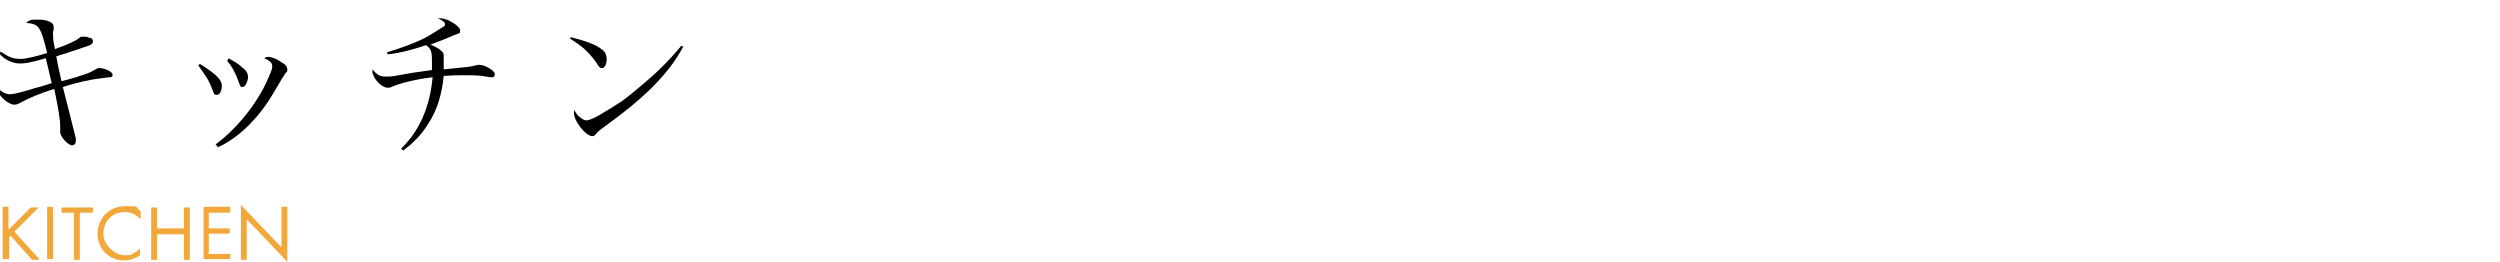 <?xml version="1.0" encoding="UTF-8"?>
<svg xmlns="http://www.w3.org/2000/svg" version="1.1" viewBox="0 0 382 40">
  <defs>
    <style>
      .cls-1 {
        fill: none;
      }

      .cls-2 {
        fill: #f2a73b;
      }
    </style>
  </defs>
  <!-- Generator: Adobe Illustrator 28.6.0, SVG Export Plug-In . SVG Version: 1.2.0 Build 709)  -->
  <g>
    <g id="_レイヤー_1" data-name="レイヤー_1">
      <g id="_レイヤー_1-2" data-name="_レイヤー_1">
        <g>
          <g>
            <path d="M.6,8.2c.9.6,1.6.8,2.5.8s2.5-.4,4.1-.9c-.5-2.1-.8-3.1-1.2-3.7-.4-.6-.8-.8-2-.9.4-.4.7-.5,1.4-.5s1.4,0,1.9.2c.6.2.9.5.9.9s0,0,0,.2c0,.4-.1.5-.1.7,0,.7,0,1.2.3,2.5,2.2-.8,3-1.2,3.6-1.6.3-.3.4-.3.6-.3.4,0,.7,0,1.1.2.4,0,.5.3.5.5,0,.4-.3.6-1.3.9-2.7.9-2.9,1-4.3,1.4.2,1.2.5,2.6.8,3.8,1.3-.3,2.9-.8,3.7-1.1.7-.2.7-.3,1.5-.7.2-.1.3-.2.5-.2,1,0,2.1.6,2.1,1s-.1.3-.3.4c-.2,0-.3,0-1.7.2-1.1.1-3.5.6-5.6,1.3.8,3.2,1.4,5.4,1.7,6.7.2.8.3,1.1.3,1.4,0,.5-.2.8-.6.8-.6,0-1.8-1.3-1.8-2s0,0,0-.3v-.6c0-.9-.2-2.3-.9-5.7-1.8.5-3.9,1.4-5,2-.5.3-.8.4-1.1.4-.9,0-2.5-1.4-2.5-2.2s0-.1,0-.3c.6.6,1.2.9,1.8.9s1.1-.1,4.4-1.1c.2,0,.7-.2,2-.6-.3-1.3-.7-3-.9-3.8-2.5.7-3,.8-4,.8s-2.2-.5-3.1-1.5l.2-.3.5.3Z"/>
            <path d="M30.6,9.8c2.4,1.5,3.3,2.4,3.3,3.3s-.4,1.4-.8,1.4-.4-.2-.6-.7c-.6-1.6-1-2.1-2.2-3.8l.2-.2h0ZM32.9,22.1c1.6-1.2,2.4-2,3.6-3.3,2-2.2,3.6-4.7,4.6-7.1.3-.8.5-1.1.5-1.5,0-.6-.2-.8-1.2-1.3.2-.2.4-.2.6-.2.5,0,1.3.3,2,.8.7.4.9.7.9,1.1s0,.3-.3.6c0,.1-.5.7-.8,1.3-1.7,2.9-2.1,3.5-3.3,5-1.9,2.3-4,4-6.2,5l-.3-.4h0ZM34.9,8.9c.9.5,1.5.8,2.1,1.4.7.5.9,1,.9,1.5s-.4,1.5-.8,1.5-.4-.2-.6-.7c-.5-1.4-1-2.4-1.8-3.3l.2-.3h0Z"/>
            <path d="M59.1,8c2-.6,4.3-1.4,6-2.3.9-.5,2-1.2,2.6-1.6.2,0,.3-.3.3-.4,0-.3-.4-.6-1.1-.9.2,0,.3,0,.4,0,1.1,0,3,1.2,3,1.8s0,.4-1,.8c-.6.3-1.9.8-3.5,1.4,1.3.6,2,1.1,2,1.6v.6c0,.2,0,.8,0,1.6,3.9-.4,4.2-.4,4.8-.6.2,0,.4-.1.6-.1.9,0,2.4.9,2.4,1.4s-.2.5-.5.5-.2,0-.8-.1c-1.1-.2-2-.2-3.5-.2s-1.1,0-3,.1c-.3,2.9-1,5.2-2.3,7.2-1,1.7-2.4,3.1-3.9,4.2l-.3-.3c2.8-2.7,4.4-6.4,4.8-10.9-2.5.3-5,.9-6.3,1.5-.2.1-.4.1-.6.1-.9,0-2.3-1.5-2.3-2.5s0-.1,0-.3c.7.8,1.1,1.1,2,1.1s1,0,3.1-.4c1.6-.3,2.8-.4,4-.6v-1.5c0-1.4-.2-1.8-.9-2.3-2.1.7-3.9,1.2-5.9,1.4v-.4.2Z"/>
            <path d="M87.3,5.7c2.3.6,3.7,1.1,4.6,1.8.6.4.8.9.8,1.6s-.3,1.3-.7,1.3-.4-.1-1-1c-1.2-1.6-2-2.3-3.9-3.5l.2-.3h0ZM104.4,7.1c-1.2,2.3-2.7,4.2-5,6.5-2.2,2.1-3.7,3.3-6.7,5.5-1.1.8-1.2.9-1.4,1.1-.4.5-.5.6-.8.6-1,0-2.8-2.3-2.8-3.5s0-.2,0-.5c.5.7.5.8.9,1.1.4.3.7.5,1,.5s1.2-.3,2.3-1c2.7-1.6,3.6-2.2,5.7-4,2.9-2.4,4.4-3.9,6.5-6.4l.4.2h-.2Z"/>
            <path class="cls-2" d="M1.3,35.1l3.4-3.4h1.2l-3.7,3.7,3.9,4.3h-1.2l-3.3-3.7-.2.2v3.4H.4v-8h.9v3.4h0Z"/>
            <path class="cls-2" d="M8.1,31.6v8h-.9v-8s.9,0,.9,0Z"/>
            <path class="cls-2" d="M12.2,32.5v7.2h-.9v-7.2h-1.9v-.8h4.8v.8h-2Z"/>
            <path class="cls-2" d="M21.4,33.4c-.2-.2-.6-.5-1-.7s-.9-.3-1.4-.3c-1.9,0-3.2,1.5-3.2,3.3s1.8,3.3,3.2,3.3,1.1-.2,1.5-.4c.5-.2.8-.5.9-.7v1.1c-.9.6-1.8.8-2.4.8-2.4,0-4.1-1.8-4.1-4.1s1.8-4.2,4.2-4.2,1.4,0,2.4.8v1.1h0Z"/>
            <path class="cls-2" d="M24,34.9h4.1v-3.2h.9v8h-.9v-3.9h-4.1v3.9h-.9v-8h.9v3.2Z"/>
            <path class="cls-2" d="M35.2,32.5h-3.3v2.4h3.2v.8h-3.2v3.1h3.3v.8h-4.1v-8h4.1v.8h0Z"/>
            <path class="cls-2" d="M36.8,39.6v-8.3l6.2,6.5v-6.2h.9v8.4l-6.2-6.5v6.2h-.9Z"/>
          </g>
          <rect class="cls-1" width="382" height="40"/>
        </g>
      </g>
    </g>
  </g>
</svg>
